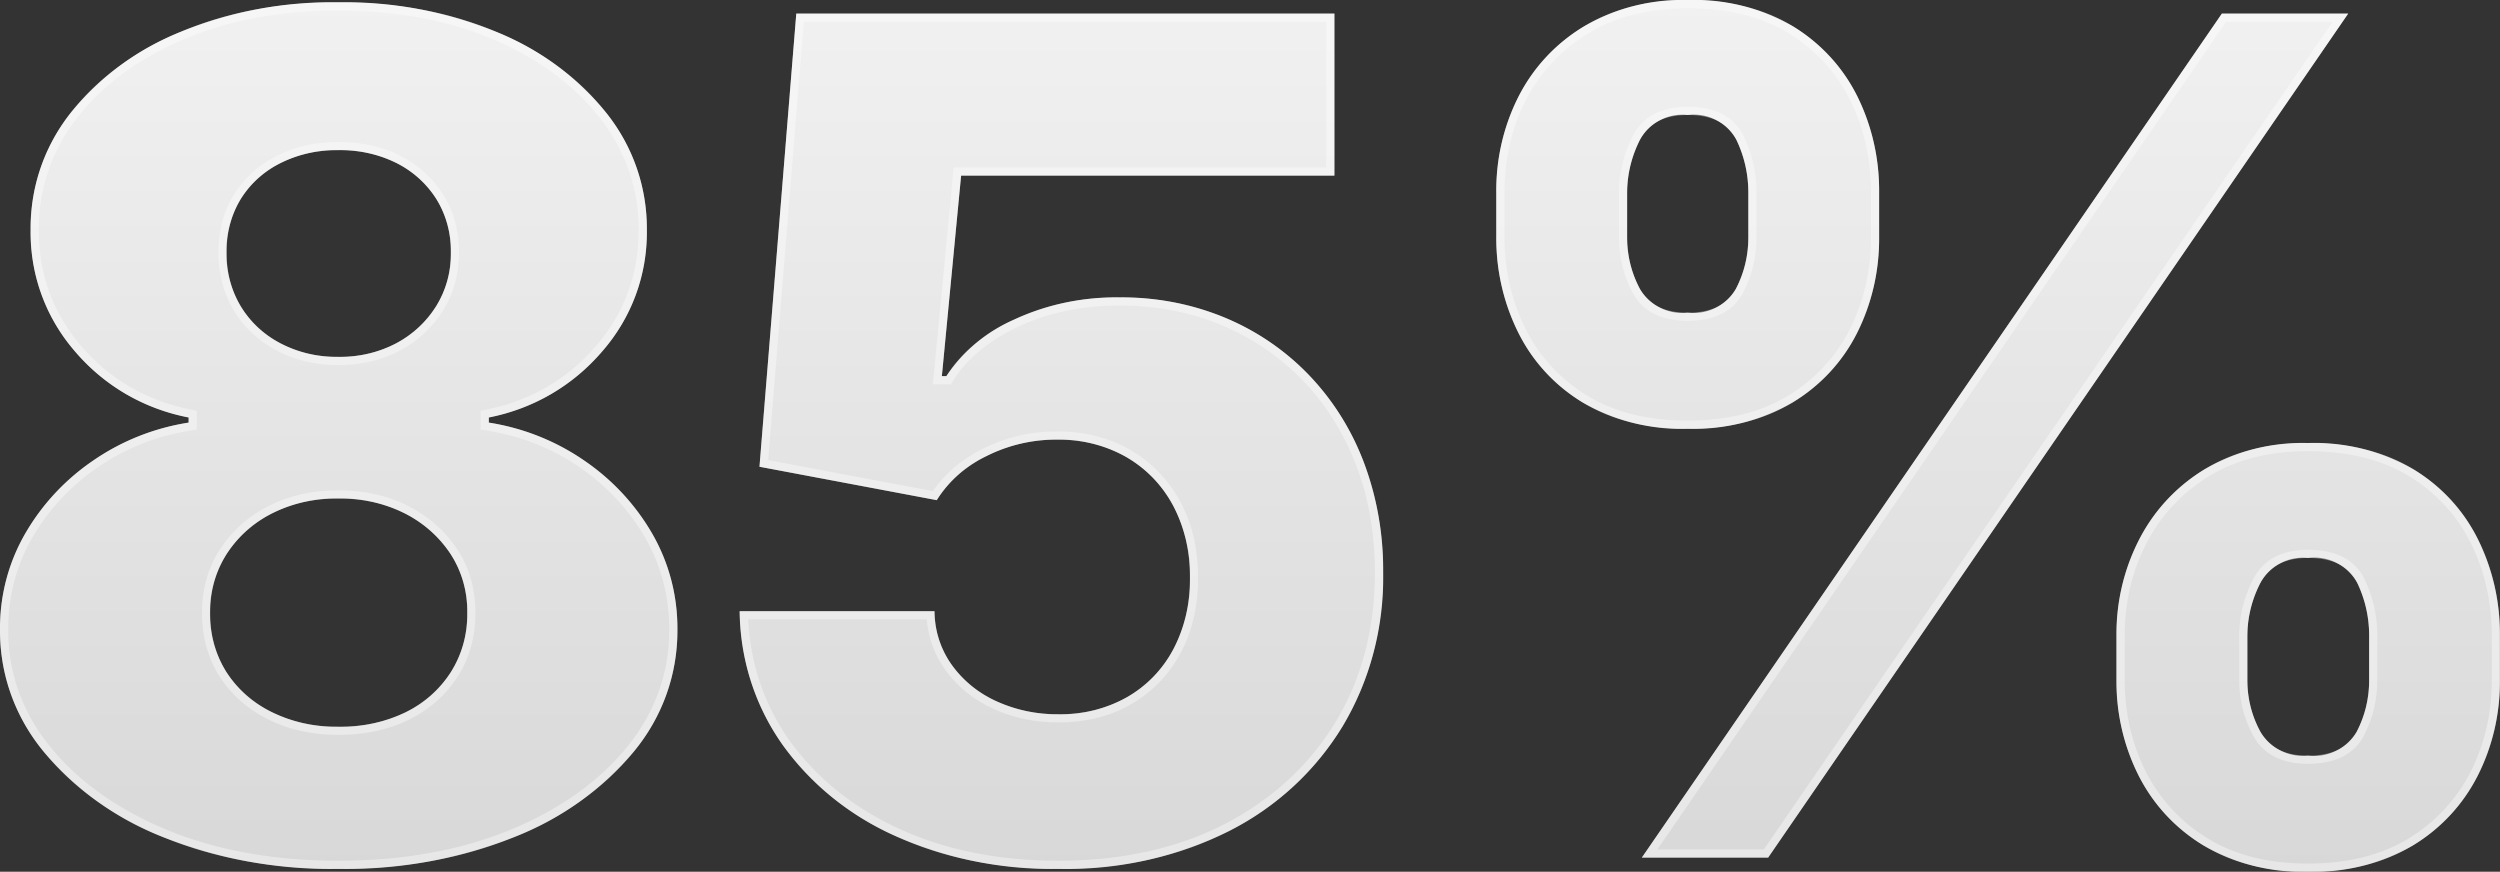 <svg xmlns="http://www.w3.org/2000/svg" xmlns:xlink="http://www.w3.org/1999/xlink" width="153.011" height="53.355" viewBox="0 0 153.011 53.355">
  <rect x="0" y="0" width="153.011" height="53.355" fill="#333333" stroke="none"/>
  <defs>
    <linearGradient id="linear-gradient" x1="0.5" x2="0.5" y2="1" gradientUnits="objectBoundingBox">
      <stop offset="0" stop-color="#f1f1f1"/>
      <stop offset="1" stop-color="#d8d8d8"/>
    </linearGradient>
  </defs>
  <g id="_85__white" data-name="85%_white" transform="translate(-2.843 52.488)" fill="url(#linear-gradient)">
    <path d="M23.54.693a27.751,27.751,0,0,1-10.66-1.924A18.137,18.137,0,0,1,5.53-6.466a11.545,11.545,0,0,1-2.687-7.471A11.567,11.567,0,0,1,4.385-19.83,13.716,13.716,0,0,1,8.546-24.3a14.13,14.13,0,0,1,5.842-2.323v-.312a12.089,12.089,0,0,1-6.951-4.039,11.063,11.063,0,0,1-2.721-7.436,11.335,11.335,0,0,1,2.444-7.159,16.489,16.489,0,0,1,6.708-4.958,24.426,24.426,0,0,1,9.672-1.82,24.52,24.52,0,0,1,9.707,1.82,16.556,16.556,0,0,1,6.726,4.975,11.306,11.306,0,0,1,2.461,7.142,11.021,11.021,0,0,1-2.739,7.436,12.154,12.154,0,0,1-6.934,4.039v.312A14.13,14.13,0,0,1,38.6-24.3a13.716,13.716,0,0,1,4.16,4.472,11.567,11.567,0,0,1,1.543,5.894,11.545,11.545,0,0,1-2.687,7.471,18.122,18.122,0,0,1-7.367,5.235A27.981,27.981,0,0,1,23.54.693Zm0-8.7a9.114,9.114,0,0,0,4.125-.884,6.835,6.835,0,0,0,2.773-2.461,6.594,6.594,0,0,0,1.005-3.623,6.427,6.427,0,0,0-1.023-3.605,7.268,7.268,0,0,0-2.791-2.479,8.748,8.748,0,0,0-4.091-.919,8.729,8.729,0,0,0-4.021.9A7.087,7.087,0,0,0,16.727-18.6,6.511,6.511,0,0,0,15.7-14.977a6.594,6.594,0,0,0,.988,3.605A6.852,6.852,0,0,0,19.466-8.91,8.915,8.915,0,0,0,23.54-8.008Zm0-22.638a7.369,7.369,0,0,0,3.553-.832,6.426,6.426,0,0,0,2.444-2.271,6.041,6.041,0,0,0,.9-3.276,6.018,6.018,0,0,0-.884-3.276,6.129,6.129,0,0,0-2.427-2.2,7.709,7.709,0,0,0-3.588-.8A7.659,7.659,0,0,0,20-42.5a5.978,5.978,0,0,0-2.427,2.2,6.109,6.109,0,0,0-.867,3.276,6.224,6.224,0,0,0,.867,3.276A6.138,6.138,0,0,0,20-31.479,7.4,7.4,0,0,0,23.54-30.646ZM67.63.693A23.542,23.542,0,0,1,57.611-1.335,16.965,16.965,0,0,1,50.73-6.916a14.367,14.367,0,0,1-2.617-8.164H60.038a5.693,5.693,0,0,0,1.075,3.311,6.8,6.8,0,0,0,2.756,2.219,8.983,8.983,0,0,0,3.761.78,8.27,8.27,0,0,0,4.177-1.04,7.3,7.3,0,0,0,2.843-2.929,9.071,9.071,0,0,0,1.023-4.385,9.123,9.123,0,0,0-1.04-4.437,7.477,7.477,0,0,0-2.877-2.964,8.327,8.327,0,0,0-4.229-1.057,9.482,9.482,0,0,0-4.3,1.005,7.285,7.285,0,0,0-3.051,2.7L49.326-23.921l2.253-27.734H84.514v9.915H61.667L60.489-29.468h.277a9.544,9.544,0,0,1,4.16-3.467,14.834,14.834,0,0,1,6.448-1.352,16.476,16.476,0,0,1,6.414,1.231,15.249,15.249,0,0,1,5.131,3.484,15.756,15.756,0,0,1,3.38,5.339,18.651,18.651,0,0,1,1.2,6.795,17.768,17.768,0,0,1-2.479,9.4,17.2,17.2,0,0,1-6.951,6.414A22.335,22.335,0,0,1,67.63.693Zm38.509-26.937a12.045,12.045,0,0,1-6.431-1.612,10.408,10.408,0,0,1-3.952-4.3A12.947,12.947,0,0,1,94.422-38v-2.7a12.721,12.721,0,0,1,1.369-5.894,10.641,10.641,0,0,1,4-4.281,11.927,11.927,0,0,1,6.344-1.612,12.024,12.024,0,0,1,6.448,1.612,10.47,10.47,0,0,1,3.935,4.281,12.992,12.992,0,0,1,1.335,5.894V-38a12.854,12.854,0,0,1-1.352,5.894,10.439,10.439,0,0,1-3.969,4.264A12.076,12.076,0,0,1,106.139-26.244Zm0-7.107a3.012,3.012,0,0,0,2.947-1.456A6.769,6.769,0,0,0,109.849-38v-2.7a7.393,7.393,0,0,0-.728-3.224,2.966,2.966,0,0,0-2.981-1.525,2.961,2.961,0,0,0-2.947,1.56,7.188,7.188,0,0,0-.763,3.189V-38a6.647,6.647,0,0,0,.78,3.189A3.017,3.017,0,0,0,106.139-33.351ZM144.1.867a11.975,11.975,0,0,1-6.4-1.612,10.555,10.555,0,0,1-3.969-4.281,12.779,12.779,0,0,1-1.352-5.859v-2.7a12.621,12.621,0,0,1,1.387-5.876,10.771,10.771,0,0,1,4-4.3,11.836,11.836,0,0,1,6.327-1.612,12.115,12.115,0,0,1,6.466,1.612,10.408,10.408,0,0,1,3.952,4.3,13.023,13.023,0,0,1,1.335,5.876v2.7a12.721,12.721,0,0,1-1.369,5.894A10.559,10.559,0,0,1,150.5-.728,12.076,12.076,0,0,1,144.1.867Zm0-7.107A3.046,3.046,0,0,0,147.082-7.7a6.768,6.768,0,0,0,.763-3.189v-2.7a7.393,7.393,0,0,0-.728-3.224,3,3,0,0,0-3.016-1.525,2.967,2.967,0,0,0-2.929,1.56,7.058,7.058,0,0,0-.78,3.189v2.7a6.532,6.532,0,0,0,.8,3.189A3.023,3.023,0,0,0,144.1-6.24ZM103.331,0l35.5-51.655h7.731L111.062,0Z" stroke="none"/>
    <path d="M 144.101 0.367 C 146.515 0.367 148.58 -0.145 150.237 -1.155 C 151.894 -2.165 153.173 -3.532 154.039 -5.22 C 154.911 -6.92 155.353 -8.827 155.353 -10.886 L 155.353 -13.59 C 155.353 -15.628 154.922 -17.531 154.071 -19.244 C 153.227 -20.941 151.96 -22.319 150.304 -23.339 C 148.647 -24.36 146.56 -24.877 144.101 -24.877 C 141.733 -24.877 139.693 -24.36 138.036 -23.339 C 136.378 -22.318 135.092 -20.938 134.214 -19.237 C 133.331 -17.526 132.883 -15.626 132.883 -13.59 L 132.883 -10.886 C 132.883 -8.849 133.32 -6.953 134.181 -5.253 C 135.036 -3.565 136.31 -2.192 137.967 -1.171 C 139.624 -0.151 141.687 0.367 144.101 0.367 M 144.101 -18.839 C 145.828 -18.839 146.995 -18.23 147.568 -17.029 C 148.084 -15.949 148.345 -14.792 148.345 -13.59 L 148.345 -10.886 C 148.345 -9.654 148.069 -8.503 147.525 -7.464 C 146.926 -6.32 145.774 -5.74 144.101 -5.74 C 142.501 -5.74 141.374 -6.318 140.75 -7.456 C 140.18 -8.497 139.891 -9.651 139.891 -10.886 L 139.891 -13.59 C 139.891 -14.749 140.172 -15.898 140.724 -17.003 C 141.334 -18.221 142.47 -18.839 144.101 -18.839 M 67.63 0.193 C 71.506 0.193 74.939 -0.569 77.835 -2.073 C 80.72 -3.571 82.992 -5.667 84.589 -8.302 C 86.185 -10.937 86.995 -14.011 86.995 -17.438 C 86.995 -19.837 86.604 -22.063 85.833 -24.052 C 85.063 -26.037 83.962 -27.777 82.56 -29.224 C 81.158 -30.67 79.488 -31.804 77.595 -32.595 C 75.701 -33.386 73.608 -33.787 71.374 -33.787 C 69.057 -33.787 66.96 -33.348 65.141 -32.483 C 63.342 -31.628 62.013 -30.524 61.19 -29.203 L 61.044 -28.968 L 59.938 -28.968 L 61.213 -42.24 L 84.014 -42.24 L 84.014 -51.155 L 52.04 -51.155 L 49.86 -24.329 L 59.939 -22.429 C 60.672 -23.503 61.701 -24.375 63.004 -25.027 C 64.408 -25.729 65.93 -26.085 67.526 -26.085 C 69.202 -26.085 70.709 -25.707 72.005 -24.961 C 73.305 -24.213 74.337 -23.15 75.072 -21.803 C 75.803 -20.463 76.173 -18.89 76.173 -17.126 C 76.173 -15.386 75.809 -13.83 75.09 -12.502 C 74.367 -11.166 73.346 -10.114 72.056 -9.377 C 70.772 -8.643 69.283 -8.271 67.63 -8.271 C 66.201 -8.271 64.866 -8.549 63.662 -9.096 C 62.443 -9.65 61.449 -10.451 60.707 -11.477 C 60.049 -12.388 59.665 -13.43 59.564 -14.581 L 48.632 -14.581 C 48.78 -11.827 49.622 -9.348 51.138 -7.205 C 52.755 -4.919 55.003 -3.097 57.822 -1.788 C 60.654 -0.473 63.954 0.193 67.63 0.193 M 23.54 0.193 C 27.477 0.193 31.017 -0.441 34.062 -1.693 C 37.089 -2.938 39.501 -4.649 41.231 -6.781 C 42.939 -8.886 43.806 -11.294 43.806 -13.937 C 43.806 -15.987 43.309 -17.886 42.33 -19.58 C 41.344 -21.286 39.994 -22.737 38.319 -23.89 C 36.644 -25.044 34.747 -25.798 32.682 -26.131 L 32.261 -26.199 L 32.261 -27.344 L 32.66 -27.427 C 35.333 -27.979 37.573 -29.283 39.316 -31.303 C 41.053 -33.314 41.934 -35.706 41.934 -38.412 C 41.934 -40.943 41.141 -43.243 39.578 -45.246 C 37.997 -47.272 35.801 -48.895 33.05 -50.069 C 30.283 -51.25 27.083 -51.849 23.54 -51.849 C 20.019 -51.849 16.831 -51.25 14.063 -50.069 C 11.313 -48.895 9.122 -47.278 7.553 -45.264 C 6.002 -43.272 5.215 -40.967 5.215 -38.412 C 5.215 -35.705 6.09 -33.313 7.816 -31.301 C 9.548 -29.283 11.792 -27.979 14.488 -27.427 L 14.887 -27.345 L 14.887 -26.199 L 14.467 -26.131 C 12.401 -25.798 10.505 -25.044 8.829 -23.89 C 7.154 -22.737 5.805 -21.286 4.818 -19.58 C 3.839 -17.886 3.343 -15.987 3.343 -13.937 C 3.343 -11.294 4.209 -8.886 5.918 -6.781 C 7.647 -4.649 10.054 -2.937 13.07 -1.693 C 16.103 -0.441 19.626 0.193 23.54 0.193 M 23.54 -22.479 C 25.162 -22.479 26.616 -22.151 27.861 -21.504 C 29.111 -20.855 30.113 -19.964 30.839 -18.856 C 31.572 -17.738 31.944 -16.433 31.944 -14.977 C 31.944 -13.523 31.579 -12.213 30.86 -11.085 C 30.144 -9.961 29.144 -9.073 27.889 -8.445 C 26.645 -7.824 25.182 -7.508 23.54 -7.508 C 21.942 -7.508 20.496 -7.83 19.241 -8.463 C 17.974 -9.103 16.975 -9.991 16.27 -11.104 C 15.563 -12.22 15.205 -13.523 15.205 -14.977 C 15.205 -16.432 15.576 -17.742 16.308 -18.871 C 17.035 -19.993 18.038 -20.885 19.291 -21.524 C 20.535 -22.158 21.965 -22.479 23.54 -22.479 M 23.54 -43.8 C 24.977 -43.8 26.262 -43.513 27.357 -42.947 C 28.461 -42.377 29.343 -41.576 29.978 -40.568 C 30.615 -39.555 30.938 -38.363 30.938 -37.025 C 30.938 -35.711 30.61 -34.519 29.961 -33.484 C 29.316 -32.455 28.431 -31.632 27.33 -31.038 C 26.233 -30.447 24.958 -30.146 23.54 -30.146 C 22.145 -30.146 20.876 -30.446 19.768 -31.037 C 18.652 -31.633 17.771 -32.458 17.148 -33.491 C 16.526 -34.525 16.21 -35.714 16.21 -37.025 C 16.21 -38.362 16.527 -39.552 17.151 -40.564 C 17.775 -41.575 18.658 -42.377 19.776 -42.948 C 20.882 -43.514 22.148 -43.8 23.54 -43.8 M 110.799 -0.5 L 145.612 -51.155 L 139.094 -51.155 L 104.282 -0.5 L 110.799 -0.5 M 106.139 -26.744 C 108.554 -26.744 110.618 -27.256 112.276 -28.265 C 113.932 -29.274 115.205 -30.641 116.059 -32.328 C 116.92 -34.029 117.357 -35.936 117.357 -37.996 L 117.357 -40.7 C 117.357 -42.761 116.926 -44.669 116.075 -46.37 C 115.232 -48.057 113.97 -49.43 112.324 -50.45 C 110.679 -51.47 108.598 -51.987 106.139 -51.987 C 103.771 -51.987 101.725 -51.47 100.056 -50.449 C 98.387 -49.428 97.102 -48.054 96.236 -46.366 C 95.364 -44.666 94.922 -42.759 94.922 -40.7 L 94.922 -37.996 C 94.922 -35.981 95.353 -34.09 96.204 -32.377 C 97.048 -30.679 98.315 -29.301 99.971 -28.281 C 101.628 -27.261 103.703 -26.744 106.139 -26.744 M 106.139 -45.95 C 107.844 -45.95 108.999 -45.341 109.572 -44.14 C 110.088 -43.06 110.349 -41.902 110.349 -40.7 L 110.349 -37.996 C 110.349 -36.764 110.073 -35.613 109.529 -34.575 C 108.93 -33.431 107.789 -32.851 106.139 -32.851 C 104.515 -32.851 103.381 -33.429 102.769 -34.571 C 102.212 -35.61 101.93 -36.763 101.93 -37.996 L 101.93 -40.7 C 101.93 -41.858 102.204 -43.005 102.743 -44.109 C 103.341 -45.33 104.483 -45.95 106.139 -45.95 M 144.101 0.867 C 141.582 0.867 139.45 0.329 137.705 -0.745 C 135.96 -1.82 134.637 -3.247 133.735 -5.027 C 132.834 -6.806 132.383 -8.759 132.383 -10.886 L 132.383 -13.59 C 132.383 -15.716 132.845 -17.675 133.77 -19.466 C 134.694 -21.257 136.029 -22.69 137.774 -23.765 C 139.519 -24.84 141.628 -25.377 144.101 -25.377 C 146.666 -25.377 148.822 -24.84 150.566 -23.765 C 152.311 -22.69 153.629 -21.257 154.519 -19.466 C 155.408 -17.675 155.853 -15.716 155.853 -13.59 L 155.853 -10.886 C 155.853 -8.736 155.397 -6.772 154.484 -4.992 C 153.571 -3.213 152.242 -1.791 150.497 -0.728 C 148.752 0.335 146.62 0.867 144.101 0.867 Z M 144.101 -18.339 C 142.668 -18.339 141.691 -17.819 141.171 -16.779 C 140.651 -15.739 140.391 -14.676 140.391 -13.59 L 140.391 -10.886 C 140.391 -9.73 140.657 -8.667 141.189 -7.696 C 141.72 -6.726 142.691 -6.24 144.101 -6.24 C 145.58 -6.24 146.574 -6.726 147.082 -7.696 C 147.591 -8.667 147.845 -9.73 147.845 -10.886 L 147.845 -13.59 C 147.845 -14.722 147.602 -15.797 147.117 -16.814 C 146.632 -17.831 145.626 -18.339 144.101 -18.339 Z M 67.63 0.693 C 63.863 0.693 60.523 0.017 57.611 -1.335 C 54.699 -2.687 52.405 -4.547 50.73 -6.916 C 49.054 -9.285 48.182 -12.007 48.112 -15.081 L 60.038 -15.081 C 60.061 -13.833 60.419 -12.729 61.113 -11.77 C 61.806 -10.811 62.725 -10.071 63.869 -9.551 C 65.013 -9.031 66.267 -8.771 67.63 -8.771 C 69.202 -8.771 70.594 -9.118 71.808 -9.811 C 73.021 -10.504 73.969 -11.481 74.651 -12.74 C 75.332 -14 75.673 -15.462 75.673 -17.126 C 75.673 -18.813 75.327 -20.292 74.633 -21.563 C 73.94 -22.835 72.981 -23.823 71.756 -24.528 C 70.531 -25.233 69.121 -25.585 67.526 -25.585 C 66.001 -25.585 64.568 -25.25 63.227 -24.58 C 61.887 -23.909 60.87 -23.008 60.177 -21.875 L 49.326 -23.921 L 51.579 -51.655 L 84.514 -51.655 L 84.514 -41.74 L 61.667 -41.74 L 60.489 -29.468 L 60.766 -29.468 C 61.644 -30.878 63.031 -32.033 64.926 -32.935 C 66.821 -33.836 68.971 -34.287 71.374 -34.287 C 73.686 -34.287 75.823 -33.876 77.788 -33.056 C 79.753 -32.235 81.463 -31.074 82.919 -29.572 C 84.375 -28.07 85.502 -26.29 86.299 -24.233 C 87.096 -22.176 87.495 -19.911 87.495 -17.438 C 87.495 -13.902 86.669 -10.77 85.016 -8.043 C 83.364 -5.316 81.047 -3.178 78.065 -1.629 C 75.084 -0.081 71.606 0.693 67.63 0.693 Z M 23.54 0.693 C 19.541 0.693 15.988 0.052 12.879 -1.231 C 9.771 -2.513 7.321 -4.258 5.53 -6.466 C 3.738 -8.673 2.843 -11.163 2.843 -13.937 C 2.843 -16.086 3.357 -18.05 4.386 -19.83 C 5.414 -21.61 6.801 -23.1 8.546 -24.302 C 10.291 -25.504 12.238 -26.278 14.387 -26.625 L 14.387 -26.937 C 11.568 -27.515 9.251 -28.861 7.436 -30.976 C 5.622 -33.091 4.715 -35.569 4.715 -38.412 C 4.715 -41.093 5.53 -43.479 7.159 -45.571 C 8.788 -47.663 11.024 -49.315 13.867 -50.529 C 16.71 -51.742 19.934 -52.349 23.54 -52.349 C 27.168 -52.349 30.404 -51.742 33.247 -50.529 C 36.089 -49.315 38.331 -47.657 39.972 -45.554 C 41.613 -43.451 42.434 -41.07 42.434 -38.412 C 42.434 -35.569 41.521 -33.091 39.695 -30.976 C 37.869 -28.861 35.558 -27.515 32.761 -26.937 L 32.761 -26.625 C 34.911 -26.278 36.858 -25.504 38.603 -24.302 C 40.348 -23.1 41.734 -21.61 42.763 -19.83 C 43.791 -18.05 44.306 -16.086 44.306 -13.937 C 44.306 -11.163 43.41 -8.673 41.619 -6.466 C 39.828 -4.258 37.372 -2.513 34.252 -1.231 C 31.132 0.052 27.561 0.693 23.54 0.693 Z M 23.54 -21.979 C 22.037 -21.979 20.697 -21.679 19.518 -21.078 C 18.339 -20.477 17.409 -19.651 16.727 -18.599 C 16.045 -17.548 15.705 -16.34 15.705 -14.977 C 15.705 -13.613 16.034 -12.411 16.693 -11.371 C 17.351 -10.331 18.276 -9.511 19.466 -8.91 C 20.656 -8.309 22.014 -8.008 23.54 -8.008 C 25.111 -8.008 26.486 -8.303 27.665 -8.892 C 28.844 -9.482 29.768 -10.302 30.438 -11.354 C 31.109 -12.405 31.444 -13.613 31.444 -14.977 C 31.444 -16.34 31.103 -17.542 30.421 -18.582 C 29.739 -19.622 28.809 -20.448 27.63 -21.061 C 26.452 -21.673 25.088 -21.979 23.54 -21.979 Z M 23.54 -43.3 C 22.222 -43.3 21.043 -43.035 20.003 -42.503 C 18.963 -41.971 18.154 -41.238 17.577 -40.302 C 16.999 -39.365 16.71 -38.273 16.71 -37.025 C 16.71 -35.8 16.999 -34.708 17.577 -33.749 C 18.154 -32.79 18.963 -32.033 20.003 -31.479 C 21.043 -30.924 22.222 -30.646 23.54 -30.646 C 24.88 -30.646 26.065 -30.924 27.093 -31.479 C 28.122 -32.033 28.936 -32.79 29.537 -33.749 C 30.138 -34.708 30.438 -35.8 30.438 -37.025 C 30.438 -38.273 30.144 -39.365 29.554 -40.302 C 28.965 -41.238 28.156 -41.971 27.128 -42.503 C 26.099 -43.035 24.903 -43.3 23.54 -43.3 Z M 111.062 -2.734374902502168e-06 L 103.331 -2.734374902502168e-06 L 138.831 -51.655 L 146.562 -51.655 L 111.062 -2.734374902502168e-06 Z M 106.139 -26.244 C 103.597 -26.244 101.454 -26.781 99.709 -27.856 C 97.964 -28.93 96.646 -30.363 95.756 -32.155 C 94.867 -33.946 94.422 -35.893 94.422 -37.996 L 94.422 -40.7 C 94.422 -42.85 94.878 -44.814 95.791 -46.594 C 96.704 -48.373 98.039 -49.801 99.795 -50.875 C 101.552 -51.95 103.666 -52.487 106.139 -52.487 C 108.705 -52.487 110.854 -51.95 112.588 -50.875 C 114.321 -49.801 115.633 -48.373 116.523 -46.594 C 117.412 -44.814 117.857 -42.85 117.857 -40.7 L 117.857 -37.996 C 117.857 -35.847 117.407 -33.882 116.505 -32.103 C 115.604 -30.323 114.281 -28.902 112.536 -27.838 C 110.791 -26.775 108.659 -26.244 106.139 -26.244 Z M 106.139 -45.45 C 104.683 -45.45 103.701 -44.93 103.193 -43.89 C 102.684 -42.85 102.43 -41.786 102.43 -40.7 L 102.43 -37.996 C 102.43 -36.841 102.69 -35.777 103.21 -34.807 C 103.73 -33.836 104.707 -33.351 106.139 -33.351 C 107.596 -33.351 108.578 -33.836 109.086 -34.807 C 109.595 -35.777 109.849 -36.841 109.849 -37.996 L 109.849 -40.7 C 109.849 -41.833 109.606 -42.907 109.121 -43.924 C 108.636 -44.941 107.642 -45.45 106.139 -45.45 Z" stroke="none" fill="rgba(255,255,255,0.39)"/>
  </g>
</svg>
